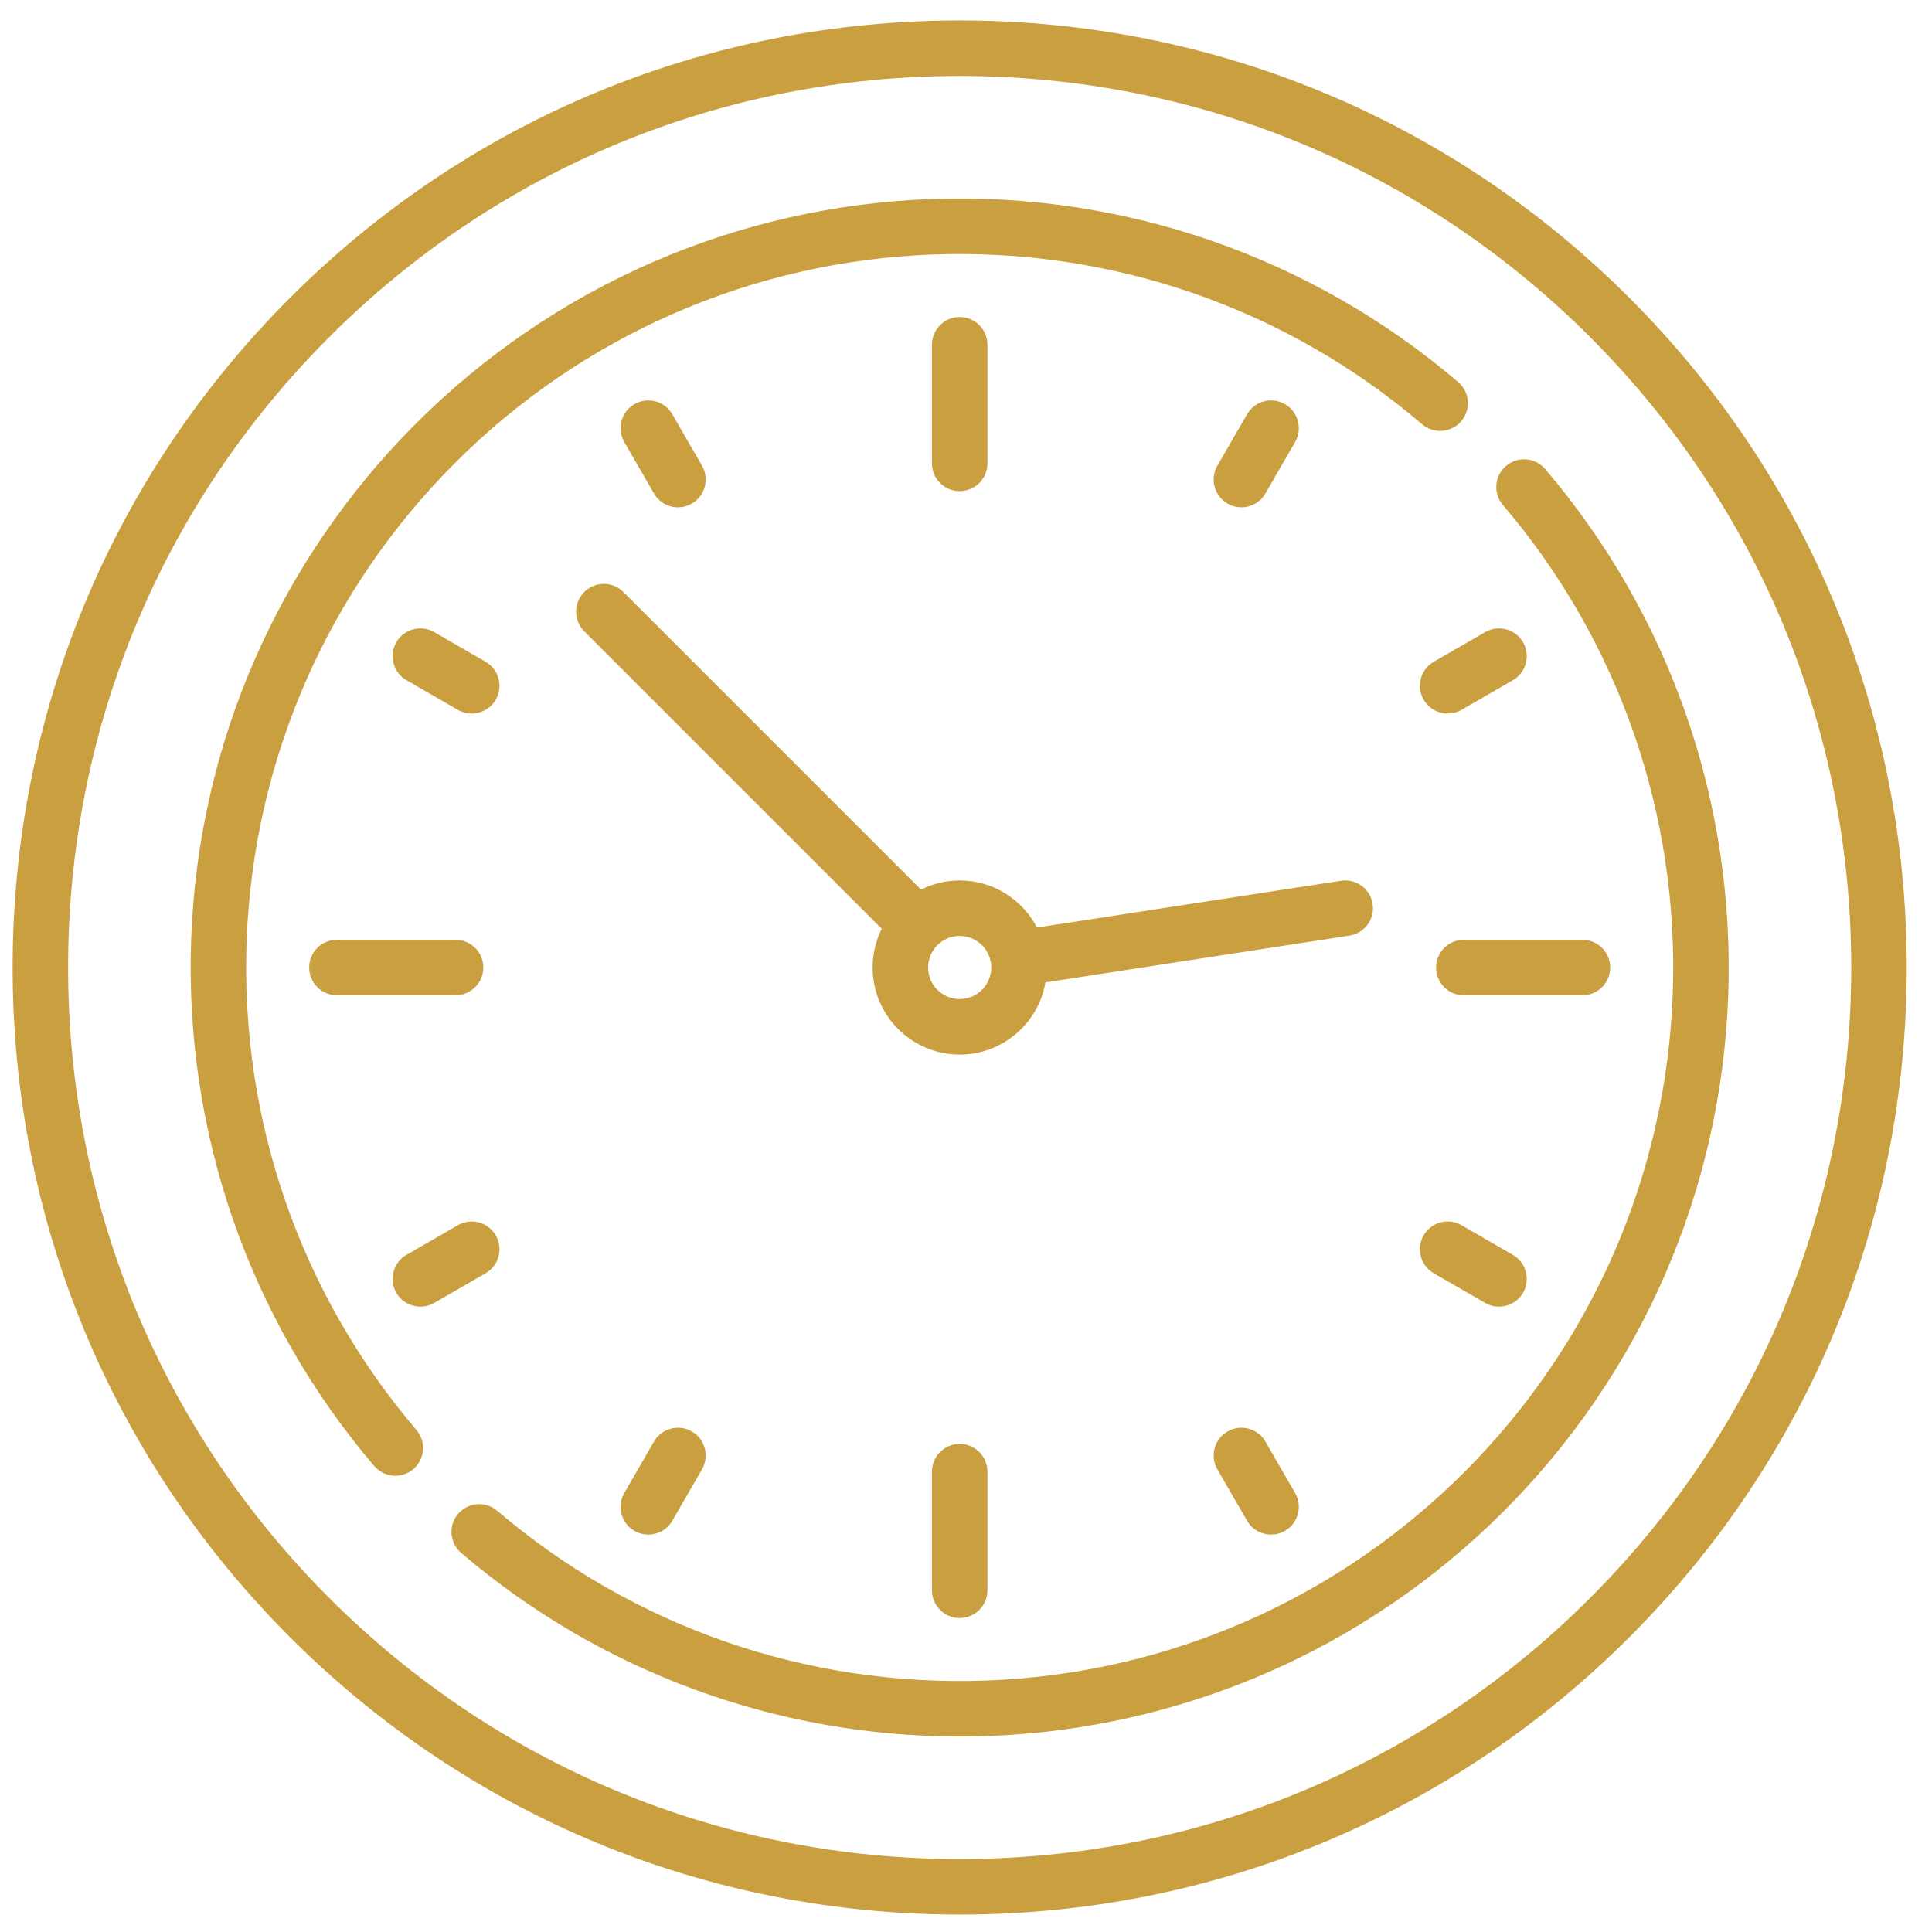 <svg width="51" height="51" viewBox="0 0 51 51" fill="none" xmlns="http://www.w3.org/2000/svg">
<g clip-path="url(#clip0_83_1256)">
<path d="M43.011 7.862C38.289 3.141 32.011 0.54 25.333 0.54C18.656 0.54 12.378 3.141 7.656 7.862C2.934 12.584 0.333 18.862 0.333 25.54C0.333 32.218 2.934 38.496 7.656 43.218C12.378 47.94 18.656 50.54 25.333 50.54C32.011 50.54 38.289 47.94 43.011 43.218C47.733 38.496 50.333 32.218 50.333 25.54C50.333 18.862 47.733 12.584 43.011 7.862ZM41.975 42.182C37.53 46.627 31.62 49.075 25.333 49.075C19.047 49.075 13.137 46.627 8.691 42.182C4.246 37.737 1.798 31.827 1.798 25.54C1.798 19.253 4.246 13.343 8.691 8.898C13.137 4.453 19.047 2.005 25.333 2.005C31.62 2.005 37.53 4.453 41.975 8.898C46.42 13.343 48.868 19.253 48.868 25.54C48.868 31.827 46.42 37.737 41.975 42.182Z" fill="#CA9F3F"/>
<path d="M25.333 8.368C24.929 8.368 24.601 8.696 24.601 9.101V12.232C24.601 12.636 24.929 12.964 25.333 12.964C25.738 12.964 26.066 12.636 26.066 12.232V9.101C26.066 8.696 25.738 8.368 25.333 8.368Z" fill="#CA9F3F"/>
<path d="M25.333 38.116C24.929 38.116 24.601 38.444 24.601 38.848V41.979C24.601 42.384 24.929 42.712 25.333 42.712C25.738 42.712 26.066 42.384 26.066 41.979V38.848C26.066 38.444 25.738 38.116 25.333 38.116Z" fill="#CA9F3F"/>
<path d="M41.773 24.808H38.642C38.237 24.808 37.909 25.136 37.909 25.54C37.909 25.945 38.237 26.273 38.642 26.273H41.773C42.177 26.273 42.505 25.945 42.505 25.54C42.505 25.136 42.177 24.808 41.773 24.808Z" fill="#CA9F3F"/>
<path d="M12.025 24.808H8.894C8.49 24.808 8.162 25.136 8.162 25.54C8.162 25.945 8.49 26.273 8.894 26.273H12.025C12.43 26.273 12.758 25.945 12.758 25.54C12.758 25.136 12.43 24.808 12.025 24.808Z" fill="#CA9F3F"/>
<path d="M12.819 17.469L11.463 16.686C11.112 16.484 10.665 16.604 10.462 16.954C10.26 17.305 10.38 17.753 10.73 17.955L12.086 18.738C12.201 18.804 12.328 18.836 12.452 18.836C12.705 18.836 12.951 18.704 13.087 18.47C13.289 18.119 13.169 17.671 12.819 17.469Z" fill="#CA9F3F"/>
<path d="M39.936 33.126L38.581 32.343C38.23 32.14 37.782 32.26 37.58 32.611C37.378 32.961 37.498 33.409 37.848 33.611L39.204 34.394C39.319 34.461 39.445 34.492 39.569 34.492C39.823 34.492 40.069 34.361 40.205 34.126C40.407 33.776 40.287 33.328 39.936 33.126Z" fill="#CA9F3F"/>
<path d="M33.919 10.669C33.569 10.466 33.121 10.587 32.919 10.937L32.136 12.293C31.934 12.643 32.054 13.091 32.404 13.293C32.519 13.36 32.645 13.392 32.77 13.392C33.023 13.392 33.269 13.26 33.404 13.025L34.187 11.669C34.39 11.319 34.27 10.871 33.919 10.669Z" fill="#CA9F3F"/>
<path d="M18.263 37.787C17.912 37.584 17.464 37.705 17.262 38.055L16.48 39.411C16.277 39.761 16.397 40.209 16.747 40.411C16.863 40.478 16.989 40.509 17.113 40.509C17.366 40.509 17.612 40.378 17.748 40.143L18.531 38.787C18.733 38.437 18.613 37.989 18.263 37.787Z" fill="#CA9F3F"/>
<path d="M40.205 16.954C40.002 16.604 39.554 16.484 39.204 16.686L37.848 17.469C37.498 17.671 37.378 18.119 37.58 18.469C37.716 18.704 37.962 18.836 38.215 18.836C38.339 18.836 38.465 18.804 38.581 18.738L39.937 17.955C40.287 17.752 40.407 17.305 40.205 16.954Z" fill="#CA9F3F"/>
<path d="M13.087 32.611C12.884 32.26 12.437 32.14 12.086 32.343L10.73 33.126C10.38 33.328 10.26 33.776 10.462 34.126C10.598 34.361 10.844 34.492 11.097 34.492C11.221 34.492 11.347 34.461 11.463 34.394L12.819 33.611C13.169 33.409 13.289 32.961 13.087 32.611Z" fill="#CA9F3F"/>
<path d="M18.531 12.293L17.748 10.937C17.546 10.586 17.098 10.466 16.747 10.669C16.397 10.871 16.277 11.319 16.48 11.669L17.262 13.025C17.398 13.26 17.644 13.392 17.897 13.392C18.021 13.392 18.147 13.36 18.263 13.293C18.613 13.091 18.733 12.643 18.531 12.293Z" fill="#CA9F3F"/>
<path d="M34.187 39.411L33.404 38.055C33.202 37.705 32.754 37.584 32.404 37.787C32.054 37.989 31.934 38.437 32.136 38.787L32.919 40.143C33.054 40.378 33.301 40.509 33.554 40.509C33.678 40.509 33.804 40.478 33.919 40.411C34.27 40.209 34.39 39.761 34.187 39.411Z" fill="#CA9F3F"/>
<path d="M36.234 23.863C36.173 23.463 35.799 23.189 35.399 23.25L27.374 24.485C26.991 23.747 26.22 23.242 25.334 23.242C24.967 23.242 24.62 23.329 24.312 23.483L16.457 15.628C16.172 15.342 15.708 15.342 15.422 15.628C15.136 15.914 15.136 16.378 15.422 16.664L23.276 24.518C23.122 24.826 23.035 25.173 23.035 25.54C23.035 26.807 24.066 27.838 25.334 27.838C26.467 27.838 27.41 27.013 27.597 25.933L35.622 24.698C36.021 24.637 36.295 24.263 36.234 23.863ZM25.333 26.373C24.874 26.373 24.5 25.999 24.5 25.54C24.5 25.081 24.874 24.707 25.333 24.707C25.793 24.707 26.167 25.081 26.167 25.54C26.167 25.999 25.793 26.373 25.333 26.373Z" fill="#CA9F3F"/>
<path d="M38.492 10.085C34.619 6.781 29.676 5.065 24.572 5.254C19.439 5.444 14.611 7.55 10.977 11.184C7.343 14.818 5.237 19.646 5.047 24.778C4.859 29.882 6.574 34.826 9.879 38.699C10.024 38.868 10.229 38.956 10.436 38.956C10.604 38.956 10.773 38.898 10.911 38.781C11.219 38.518 11.256 38.056 10.993 37.748C7.928 34.155 6.336 29.568 6.511 24.832C6.687 20.07 8.641 15.591 12.013 12.219C15.384 8.848 19.864 6.894 24.626 6.718C29.362 6.543 33.949 8.134 37.541 11.2C37.849 11.462 38.312 11.425 38.574 11.118C38.837 10.81 38.8 10.348 38.492 10.085Z" fill="#CA9F3F"/>
<path d="M40.788 12.381C40.526 12.074 40.063 12.037 39.756 12.3C39.448 12.562 39.411 13.024 39.674 13.332C42.739 16.925 44.331 21.512 44.156 26.248C43.98 31.01 42.026 35.489 38.654 38.861C35.282 42.233 30.803 44.186 26.041 44.362C21.306 44.538 16.718 42.946 13.125 39.88C12.818 39.618 12.355 39.655 12.093 39.962C11.83 40.27 11.867 40.732 12.175 40.995C15.855 44.135 20.502 45.84 25.335 45.84C25.588 45.84 25.841 45.836 26.095 45.826C31.228 45.636 36.056 43.531 39.69 39.897C43.324 36.263 45.43 31.434 45.62 26.302C45.808 21.198 44.092 16.254 40.788 12.381Z" fill="#CA9F3F"/>
</g>
<defs>
<clipPath id="clip0_83_1256">
<rect width="50" height="50" fill="white" transform="translate(0.333 0.54)"/>
</clipPath>
</defs>
</svg>
